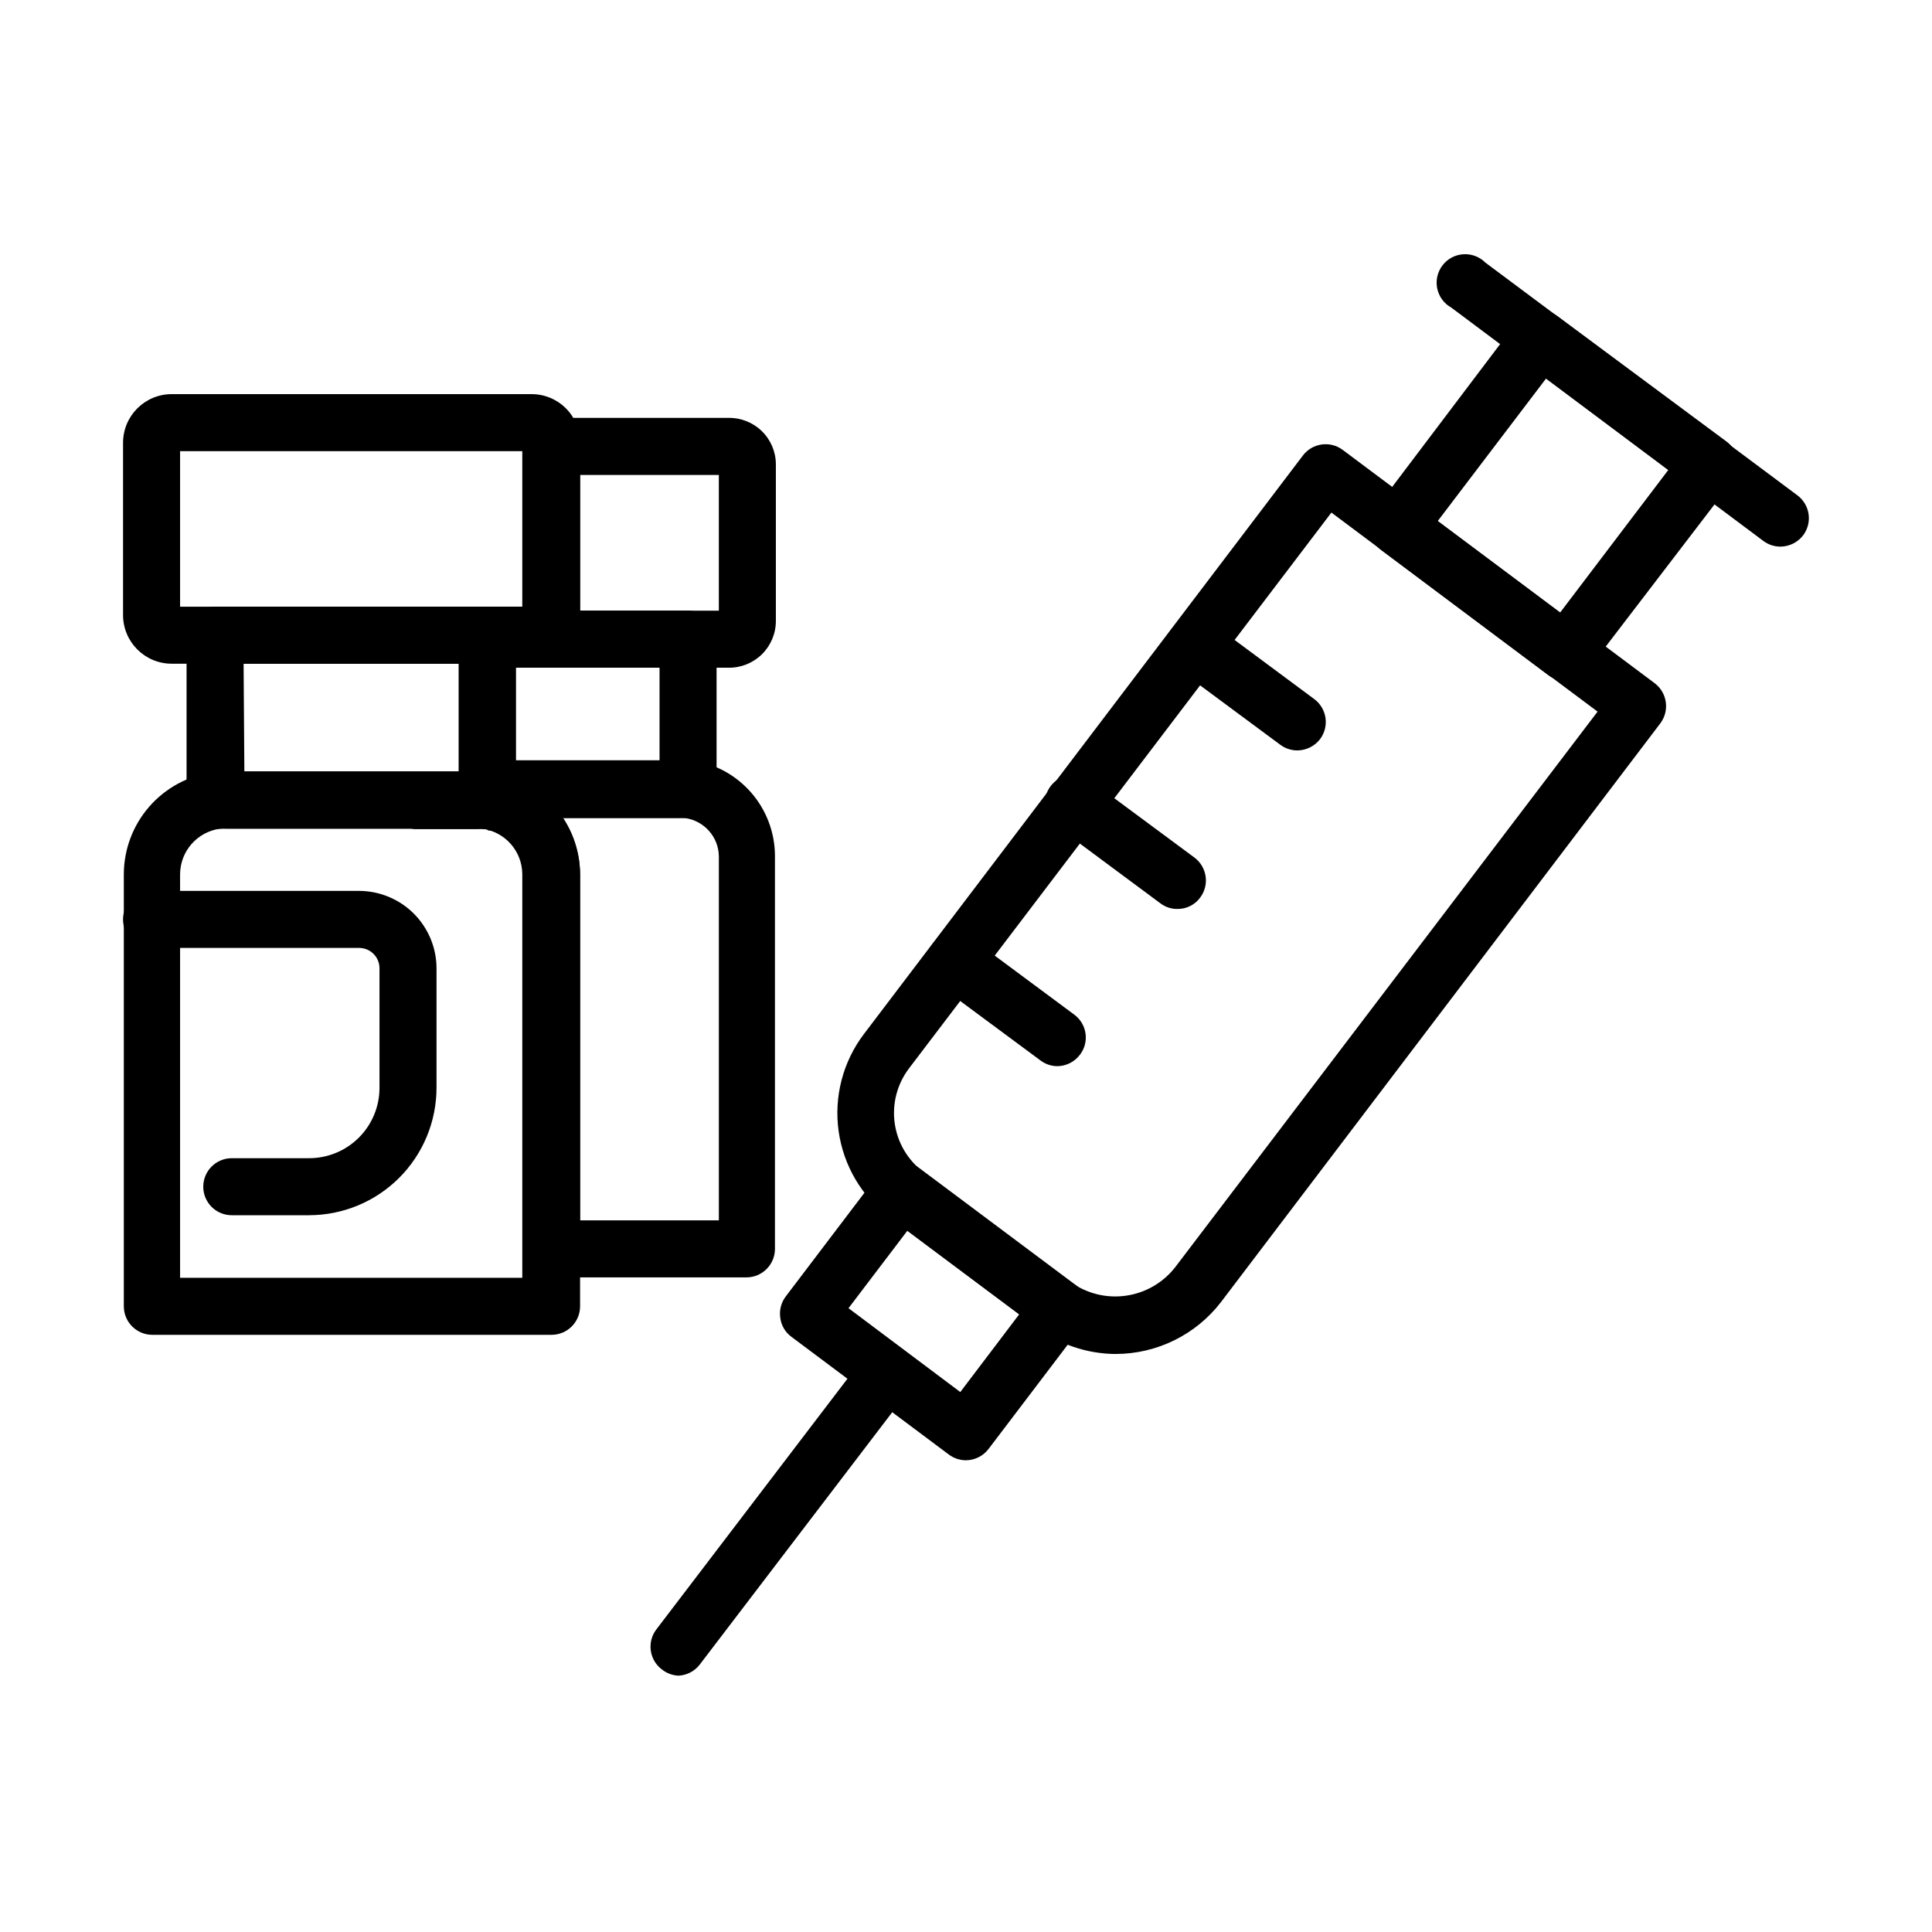 <?xml version="1.0" encoding="UTF-8"?>
<!-- Uploaded to: SVG Repo, www.svgrepo.com, Generator: SVG Repo Mixer Tools -->
<svg fill="#000000" width="800px" height="800px" version="1.1" viewBox="144 144 512 512" xmlns="http://www.w3.org/2000/svg">
 <g>
  <path d="m290.17 497.74h-105.8c-4.172 0-7.555-3.383-7.555-7.559v-114.57c0.031-6.574 2.434-12.922 6.766-17.871 4.328-4.949 10.297-8.172 16.812-9.082 1.234-0.16 2.481-0.246 3.727-0.25h66.25c1.215 0.008 2.426 0.094 3.629 0.25 6.539 0.875 12.547 4.086 16.906 9.039s6.785 11.316 6.824 17.914v114.57c0 4.176-3.387 7.559-7.559 7.559zm-98.445-15.113h90.688v-107.01c-0.066-6.047-4.539-11.145-10.531-11.988h-69.68 0.004c-5.973 0.867-10.418 5.957-10.48 11.988z"/>
  <path d="m201.2 363.72c-2.039 0.055-4.012-0.715-5.473-2.141-1.465-1.422-2.285-3.375-2.285-5.414v-43.832c0-4.176 3.383-7.559 7.555-7.559h72.148c4.172 0 7.555 3.383 7.555 7.559v43.832c-0.016 2.234-1.012 4.352-2.719 5.793-1.715 1.414-3.961 2.004-6.148 1.613h-67.914c-0.398-0.055-0.805-0.055-1.207 0zm7.559-15.113h56.828v-28.715h-57.031z"/>
  <path d="m284.88 319.89h-95.371c-7.106 0-12.871-5.746-12.898-12.848v-45.746c0.027-7.106 5.793-12.848 12.898-12.848h95.371c3.406 0 6.676 1.352 9.082 3.762 2.41 2.41 3.766 5.676 3.766 9.086v45.746c0 3.406-1.355 6.672-3.766 9.082-2.406 2.41-5.676 3.766-9.082 3.766zm-93.156-15.113h90.688v-41.215h-90.688z"/>
  <path d="m225.93 466.05h-20.508c-4.172 0-7.555-3.383-7.555-7.555 0-4.176 3.383-7.559 7.555-7.559h20.508c4.941 0 9.684-1.965 13.18-5.461 3.496-3.496 5.461-8.234 5.461-13.18v-31.691c0-2.977-2.414-5.391-5.391-5.391h-55.016c-4.176 0-7.559-3.383-7.559-7.555 0-4.176 3.383-7.559 7.559-7.559h55.016c5.434 0.016 10.641 2.18 14.484 6.019 3.84 3.844 6.008 9.051 6.019 14.484v31.691c-0.012 8.949-3.574 17.527-9.902 23.855-6.328 6.324-14.906 9.887-23.852 9.898z"/>
  <path d="m273.14 363.72h-0.91c-0.617-0.047-1.242-0.047-1.863 0h-16.473c-3.84-0.441-6.734-3.691-6.734-7.555s2.894-7.113 6.734-7.559h16.676c1.367-0.016 2.734 0.105 4.082 0.352 4.172 0.363 7.262 4.039 6.902 8.215-0.363 4.172-4.039 7.262-8.215 6.902z"/>
  <path d="m341.81 482.52h-51.641c-4.172 0-7.559-3.383-7.559-7.559v-99.352c-0.062-6.047-4.539-11.145-10.527-11.988-3.731-0.508-6.508-3.695-6.5-7.457v-3.125c0-4.172 3.383-7.559 7.559-7.559h50.684c1.141-0.07 2.285-0.07 3.426 0 6.094 0.848 11.684 3.859 15.742 8.484 4.062 4.625 6.324 10.555 6.375 16.707v104.29c0 4.176-3.387 7.559-7.559 7.559zm-44.082-15.113h36.777v-96.531c-0.102-5.109-3.906-9.383-8.969-10.078h-32.395c2.988 4.477 4.586 9.734 4.586 15.117z"/>
  <path d="m326.34 360.75h-1.41c-0.367-0.047-0.738-0.047-1.105 0h-50.684c-4.176 0-7.559-3.383-7.559-7.555v-39.801c0-4.176 3.383-7.559 7.559-7.559h53.199c4.176 0 7.559 3.383 7.559 7.559v39.801c0.016 2.008-0.777 3.938-2.199 5.359-1.418 1.418-3.348 2.211-5.359 2.195zm-45.645-15.113h38.09v-24.688h-38.09z"/>
  <path d="m336.97 320.95h-63.832c-4.176 0-7.559-3.383-7.559-7.555v-1.059c0-4.176 3.383-7.559 7.559-7.559h9.469v-42.469c0-4.176 3.387-7.559 7.559-7.559h46.805c3.316-0.082 6.527 1.176 8.906 3.488s3.727 5.488 3.738 8.805v41.566c-0.012 3.32-1.359 6.5-3.734 8.82-2.379 2.32-5.59 3.59-8.91 3.519zm-39.246-15.113h36.777v-35.973h-36.777z"/>
  <path d="m439.6 502.82c-7.566-0.055-14.914-2.547-20.957-7.102l-38.793-28.969c-7.406-5.523-12.301-13.777-13.598-22.922-1.293-9.148 1.113-18.434 6.695-25.797l116.33-153.31c2.5-3.309 7.199-3.981 10.531-1.512l82.723 61.867c3.328 2.539 3.984 7.289 1.461 10.629l-116.38 153.31c-6.68 8.707-17.035 13.812-28.012 13.801zm-50.785-48.164 38.895 29.07c4.223 3.066 9.469 4.379 14.641 3.652 5.168-0.723 9.852-3.422 13.07-7.531l111.95-147.26-70.535-52.75-111.95 147.31c-3.152 4.16-4.512 9.41-3.773 14.574 0.738 5.168 3.512 9.824 7.703 12.934z"/>
  <path d="m400 530.99c-1.637 0-3.227-0.531-4.535-1.512l-41.766-31.234c-1.625-1.207-2.684-3.027-2.922-5.039-0.289-2 0.238-4.031 1.461-5.641l24.738-32.598h-0.004c2.519-3.324 7.258-3.977 10.582-1.461l41.715 31.188v-0.004c1.617 1.203 2.688 3.004 2.973 5 0.285 1.996-0.242 4.023-1.461 5.633l-24.789 32.648v-0.004c-1.422 1.883-3.633 3-5.992 3.023zm-31.137-40.305 29.625 22.219 15.617-20.605-29.625-22.168z"/>
  <path d="m558.9 324.43c-1.629 0.012-3.215-0.5-4.531-1.461l-44.488-33.301c-1.613-1.223-2.68-3.035-2.973-5.039-0.258-1.965 0.266-3.957 1.461-5.539l37.734-49.93c2.531-3.266 7.207-3.914 10.531-1.461l44.891 33.301c1.633 1.199 2.695 3.027 2.922 5.039 0.289 1.984-0.238 4.004-1.461 5.594l-38.09 49.773c-1.406 1.902-3.629 3.023-5.996 3.023zm-33.906-42.32 32.445 24.234 28.668-37.785-32.395-24.234z"/>
  <path d="m615.78 288.86c-1.621-0.008-3.191-0.539-4.484-1.512l-82.676-61.82c-1.918-1.059-3.277-2.898-3.734-5.039-0.453-2.144 0.043-4.379 1.363-6.125 1.32-1.75 3.332-2.84 5.519-2.984 2.184-0.148 4.324 0.656 5.871 2.211l82.672 61.664c1.613 1.195 2.684 2.984 2.977 4.969 0.293 1.984-0.215 4.004-1.414 5.613-1.445 1.902-3.703 3.023-6.094 3.023z"/>
  <path d="m487.81 342.87c-1.637 0-3.227-0.531-4.535-1.512l-27.207-20.152h0.004c-3.34-2.504-4.016-7.242-1.512-10.582 2.504-3.336 7.238-4.016 10.578-1.512l27.156 20.152c1.609 1.195 2.68 2.984 2.973 4.969s-0.215 4.004-1.41 5.613c-1.438 1.891-3.672 3.008-6.047 3.023z"/>
  <path d="m456.02 384.88c-1.641 0.02-3.238-0.512-4.535-1.512l-27.156-20.152c-1.75-1.137-2.949-2.949-3.312-5.004-0.367-2.055 0.133-4.172 1.383-5.844 1.246-1.672 3.133-2.754 5.203-2.992 2.074-0.234 4.156 0.398 5.746 1.75l27.207 20.152h-0.004c3.34 2.504 4.016 7.242 1.512 10.582-1.402 1.926-3.656 3.055-6.043 3.019z"/>
  <path d="m424.23 426.55c-1.617-0.008-3.191-0.539-4.484-1.512l-27.207-20.152h0.004c-3.34-2.504-4.016-7.242-1.512-10.582 2.504-3.34 7.242-4.016 10.578-1.512l27.156 20.152c1.594 1.203 2.641 2.988 2.914 4.961 0.277 1.977-0.246 3.981-1.453 5.57-1.41 1.902-3.629 3.039-5.996 3.074z"/>
  <path d="m323.77 588.07c-1.602-0.082-3.133-0.664-4.383-1.664-3.324-2.519-3.977-7.254-1.461-10.578l55.418-72.699c2.769-2.32 6.793-2.359 9.602-0.086 2.812 2.269 3.621 6.211 1.934 9.406l-55.418 72.648c-1.359 1.789-3.449 2.879-5.691 2.973z"/>
 </g>
</svg>